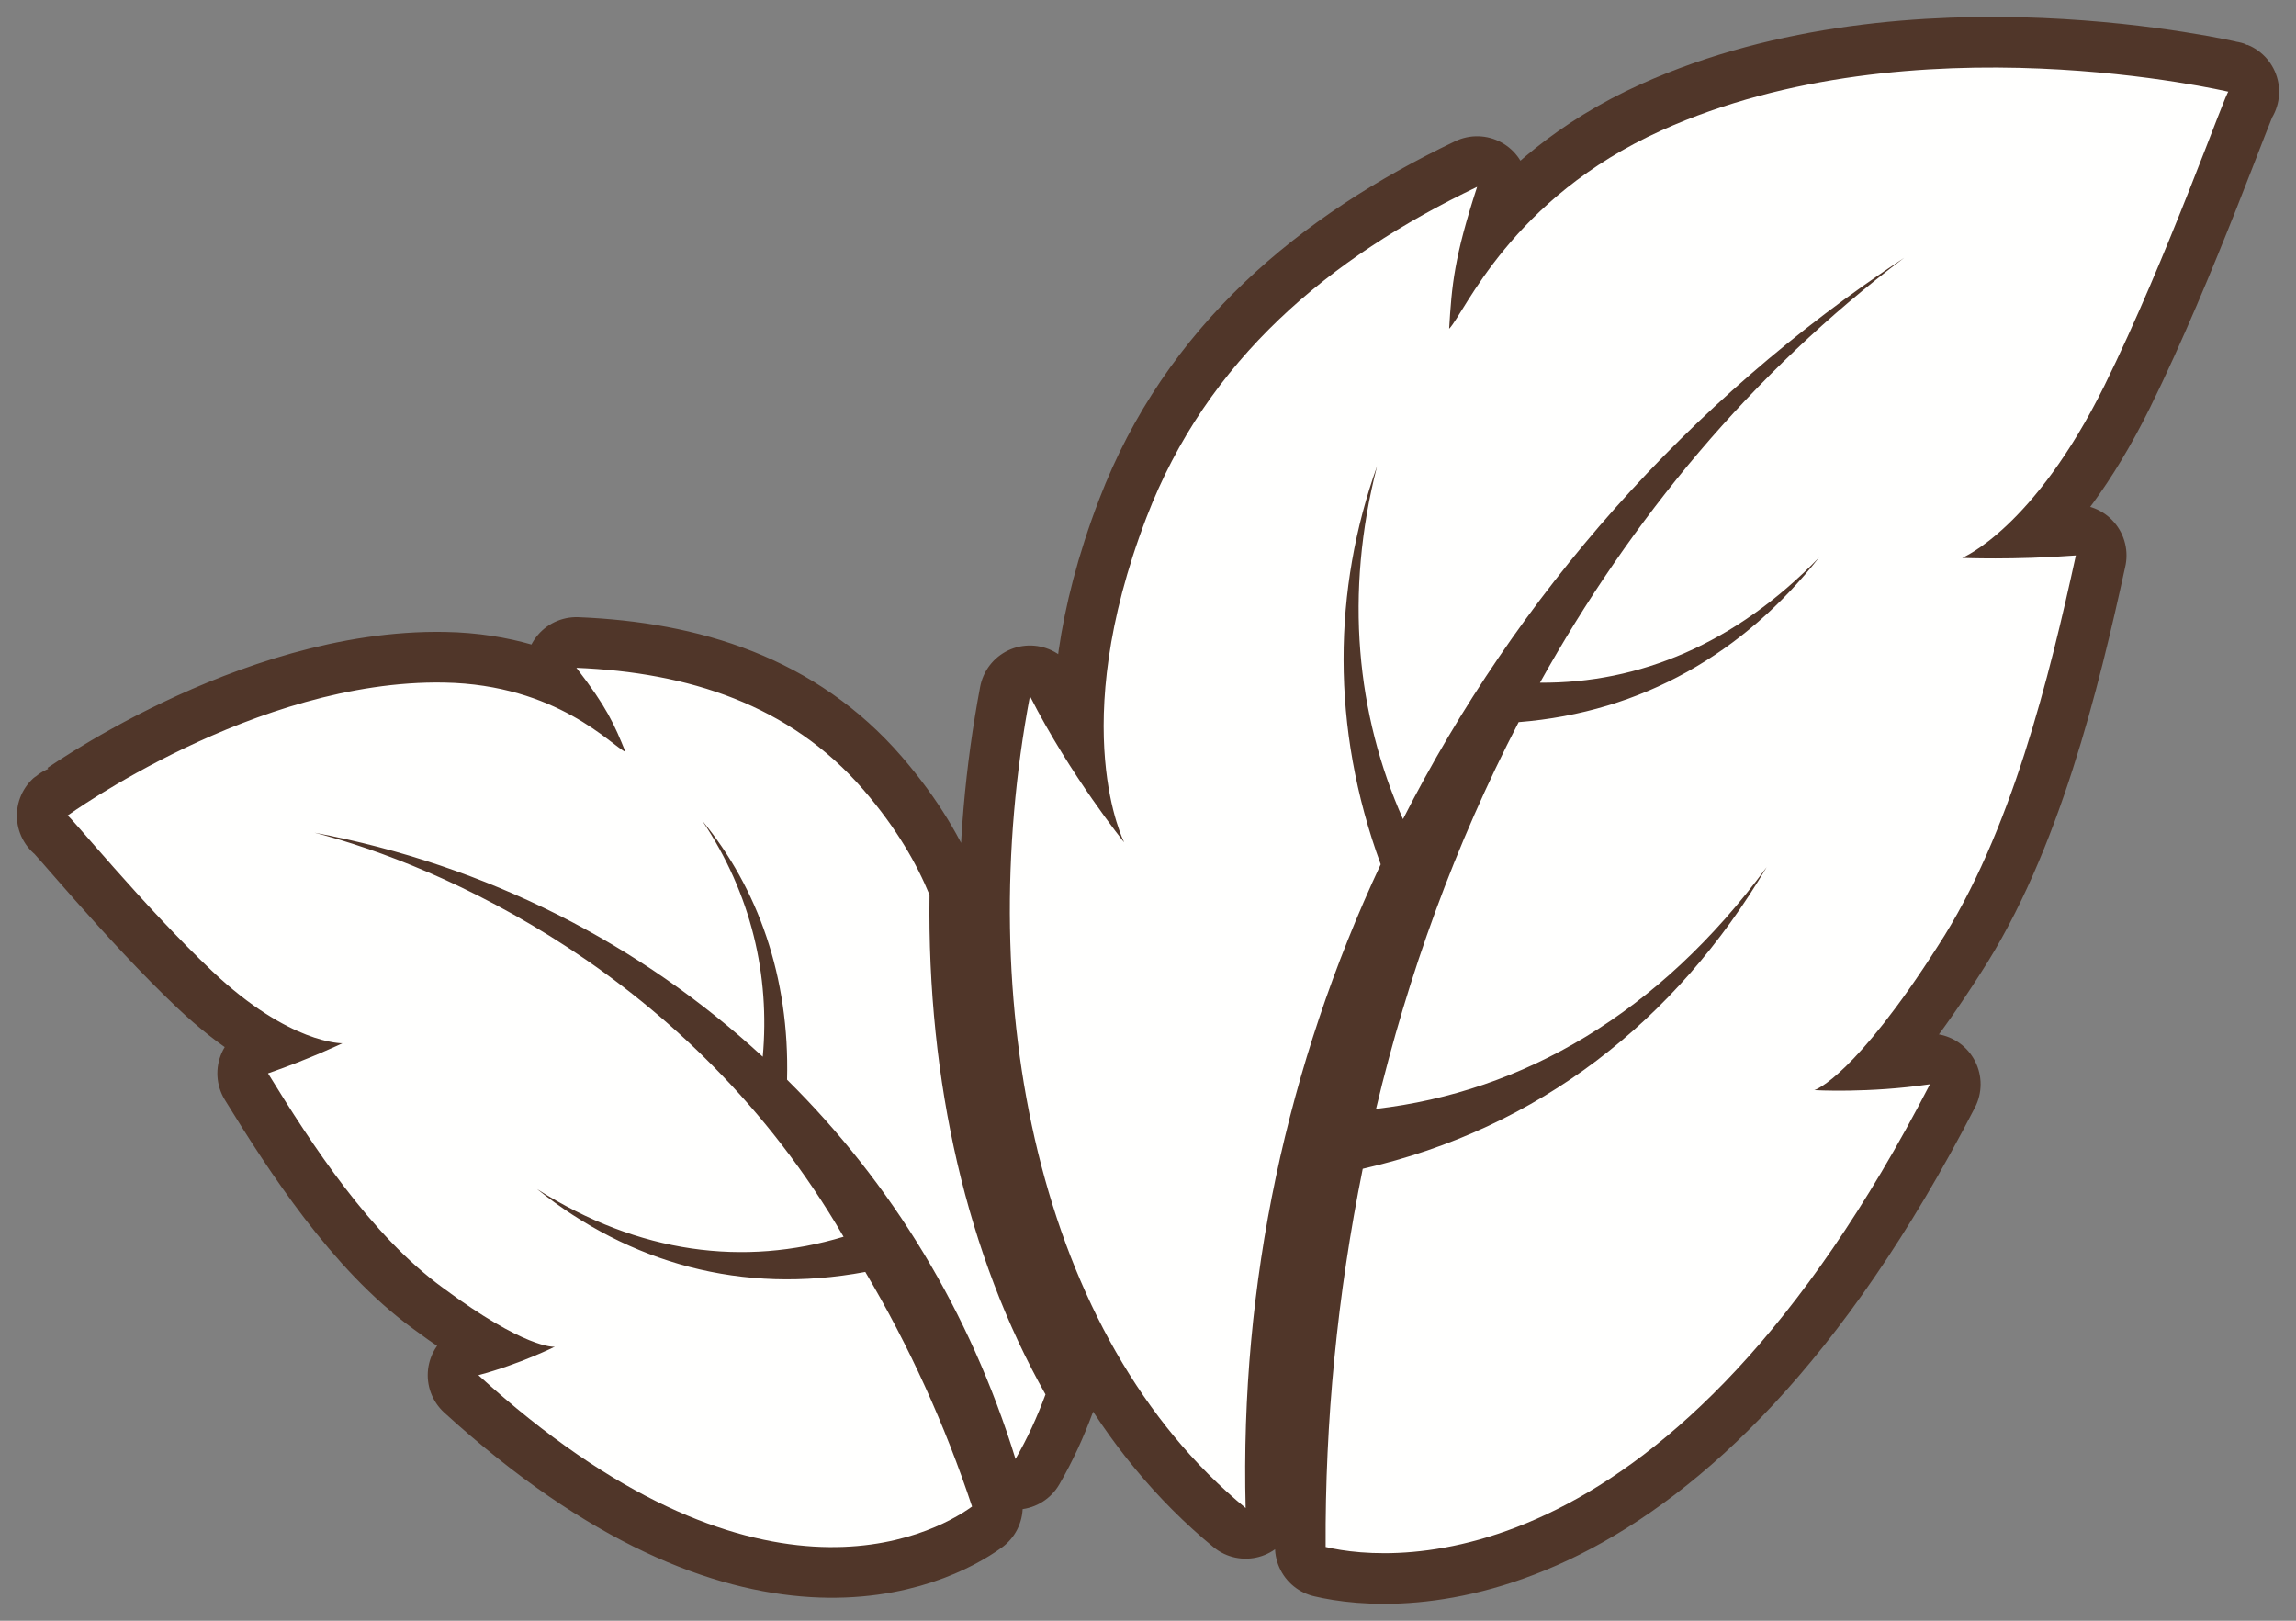 <?xml version="1.0" encoding="UTF-8" standalone="no"?>
<svg width="68px" height="48px" viewBox="0 0 68 48" version="1.1" xmlns="http://www.w3.org/2000/svg" xmlns:xlink="http://www.w3.org/1999/xlink">
    <rect x="0" y="0" width="68" height="48" fill="#808080" stroke="none"/>
    <!-- Generator: Sketch 50.2 (55047) - http://www.bohemiancoding.com/sketch -->
    <title>Group</title>
    <desc>Created with Sketch.</desc>
    <defs></defs>
    <g id="Inside-page-mockups" stroke="none" stroke-width="1" fill="none" fill-rule="evenodd">
        <g id="Product---ingredients" transform="translate(-772, -1031)">
            <g id="Group" transform="translate(774, 1033)">
                <path d="M47.209,1.862 C42.744,3.877 41.387,7.257 40.919,7.737 C40.996,6.45 41.065,5.628 41.747,3.535 C37.365,5.628 33.745,8.648 31.954,13.327 C29.549,19.602 31.309,22.96 31.293,22.947 C31.293,22.947 29.703,20.975 28.503,18.617 C26.795,27.661 28.717,37.587 34.892,42.662 C34.722,36.019 36.112,29.538 38.892,23.598 C37.401,19.533 37.486,15.435 38.785,11.804 C37.816,15.576 38.172,19.157 39.552,22.26 C42.91,15.66 47.97,9.873 54.394,5.636 C49.882,9.042 46.303,13.376 43.608,18.219 C46.544,18.242 49.405,17.066 51.873,14.513 C49.658,17.331 46.641,19.095 42.977,19.387 C41.101,23.005 39.697,26.877 38.754,30.84 C43.102,30.337 47.137,28.018 50.323,23.682 C47.63,28.229 43.588,31.422 38.36,32.615 C37.607,36.339 37.241,40.117 37.261,43.815 C39.297,44.301 47.527,44.921 55.159,30.111 C53.336,30.382 51.731,30.285 51.731,30.285 C51.774,30.285 52.957,29.838 55.393,26.019 C57.564,22.687 58.699,18.028 59.48,14.45 C57.629,14.589 56.114,14.523 56.114,14.523 C56.112,14.521 58.228,13.664 60.324,9.424 C62.191,5.642 63.952,0.625 64,0.717 C64.03,0.729 54.683,-1.508 47.209,1.862 M21.31,29.976 C21.391,26.928 20.438,24.297 18.8,22.307 C20.256,24.48 20.807,26.899 20.59,29.296 C16.965,25.954 12.414,23.616 7.316,22.662 C10.992,23.61 18.437,26.803 22.984,34.628 C20.048,35.514 16.922,35.135 13.905,33.216 C16.647,35.41 19.971,36.353 23.627,35.67 C24.93,37.868 25.994,40.217 26.789,42.618 C25.573,43.499 20.362,46.193 12.168,38.728 C13.412,38.395 14.432,37.884 14.432,37.884 C14.405,37.895 13.539,37.938 11.122,36.144 C8.983,34.589 7.227,31.888 5.938,29.789 C7.17,29.362 8.141,28.898 8.141,28.898 C8.141,28.898 6.579,28.931 4.291,26.768 C2.252,24.839 0.012,22.079 3.35533565e-05,22.155 C-0.016,22.169 5.564,18.115 11.156,18.215 C14.498,18.275 16.117,20.085 16.524,20.269 C16.194,19.455 15.973,18.942 15.071,17.778 C18.373,17.913 21.385,18.859 23.572,21.39 C24.566,22.541 25.157,23.596 25.529,24.503 C25.456,30.041 26.648,35.192 28.964,39.298 C28.721,39.959 28.428,40.601 28.076,41.209 C26.735,36.86 24.414,33.048 21.31,29.976" id="Fill-1" fill="#503629"></path>
                <path d="M47.209,1.862 C42.744,3.877 41.387,7.257 40.919,7.737 C40.996,6.45 41.065,5.628 41.747,3.535 C37.365,5.628 33.745,8.648 31.954,13.327 C29.549,19.602 31.309,22.96 31.293,22.947 C31.293,22.947 29.703,20.975 28.503,18.617 C26.795,27.661 28.717,37.587 34.892,42.662 C34.722,36.019 36.112,29.538 38.892,23.598 C37.401,19.533 37.486,15.435 38.785,11.804 C37.816,15.576 38.172,19.157 39.552,22.26 C42.91,15.66 47.97,9.873 54.394,5.636 C49.882,9.042 46.303,13.376 43.608,18.219 C46.544,18.242 49.405,17.066 51.873,14.513 C49.658,17.331 46.641,19.095 42.977,19.387 C41.101,23.005 39.697,26.877 38.754,30.84 C43.102,30.337 47.137,28.018 50.323,23.682 C47.63,28.229 43.588,31.422 38.36,32.615 C37.607,36.339 37.241,40.117 37.261,43.815 C39.297,44.301 47.527,44.921 55.159,30.111 C53.336,30.382 51.731,30.285 51.731,30.285 C51.774,30.285 52.957,29.838 55.393,26.019 C57.564,22.687 58.699,18.028 59.48,14.45 C57.629,14.589 56.114,14.523 56.114,14.523 C56.112,14.521 58.228,13.664 60.324,9.424 C62.191,5.642 63.952,0.625 64,0.717 C64.03,0.729 54.683,-1.508 47.209,1.862 Z M21.31,29.976 C21.391,26.928 20.438,24.297 18.8,22.307 C20.256,24.48 20.807,26.899 20.59,29.296 C16.965,25.954 12.414,23.616 7.316,22.662 C10.992,23.61 18.437,26.803 22.984,34.628 C20.048,35.514 16.922,35.135 13.905,33.216 C16.647,35.41 19.971,36.353 23.627,35.67 C24.93,37.868 25.994,40.217 26.789,42.618 C25.573,43.499 20.362,46.193 12.168,38.728 C13.412,38.395 14.432,37.884 14.432,37.884 C14.405,37.895 13.539,37.938 11.122,36.144 C8.983,34.589 7.227,31.888 5.938,29.789 C7.17,29.362 8.141,28.898 8.141,28.898 C8.141,28.898 6.579,28.931 4.291,26.768 C2.252,24.839 0.012,22.079 3.35533565e-05,22.155 C-0.016,22.169 5.564,18.115 11.156,18.215 C14.498,18.275 16.117,20.085 16.524,20.269 C16.194,19.455 15.973,18.942 15.071,17.778 C18.373,17.913 21.385,18.859 23.572,21.39 C24.566,22.541 25.157,23.596 25.529,24.503 C25.456,30.041 26.648,35.192 28.964,39.298 C28.721,39.959 28.428,40.601 28.076,41.209 C26.735,36.86 24.414,33.048 21.31,29.976 Z" id="Stroke-3" stroke="#503629" stroke-width="3" stroke-linejoin="round"></path>
                <path d="M47.209,1.862 C42.744,3.877 41.387,7.257 40.919,7.737 C40.996,6.45 41.065,5.628 41.747,3.535 C37.365,5.628 33.745,8.648 31.954,13.327 C29.549,19.602 31.309,22.96 31.293,22.947 C31.293,22.947 29.703,20.975 28.503,18.617 C26.795,27.661 28.717,37.587 34.892,42.662 C34.722,36.019 36.112,29.538 38.892,23.598 C37.401,19.533 37.486,15.435 38.785,11.804 C37.816,15.576 38.172,19.157 39.552,22.26 C42.91,15.66 47.97,9.873 54.394,5.636 C49.882,9.042 46.303,13.376 43.608,18.219 C46.544,18.242 49.405,17.066 51.873,14.513 C49.658,17.331 46.641,19.095 42.977,19.387 C41.101,23.005 39.697,26.877 38.754,30.84 C43.102,30.337 47.137,28.018 50.323,23.682 C47.63,28.229 43.588,31.422 38.36,32.615 C37.607,36.339 37.241,40.117 37.261,43.815 C39.297,44.301 47.527,44.921 55.159,30.111 C53.336,30.382 51.731,30.285 51.731,30.285 C51.774,30.285 52.957,29.838 55.393,26.019 C57.564,22.687 58.699,18.028 59.48,14.45 C57.629,14.589 56.114,14.523 56.114,14.523 C56.112,14.521 58.228,13.664 60.324,9.424 C62.191,5.642 63.952,0.625 64,0.717 C64.03,0.729 54.683,-1.508 47.209,1.862 M21.31,29.976 C21.391,26.928 20.438,24.297 18.8,22.307 C20.256,24.48 20.807,26.899 20.59,29.296 C16.965,25.954 12.414,23.616 7.316,22.662 C10.992,23.61 18.437,26.803 22.984,34.628 C20.048,35.514 16.922,35.135 13.905,33.216 C16.647,35.41 19.971,36.353 23.627,35.67 C24.93,37.868 25.994,40.217 26.789,42.618 C25.573,43.499 20.362,46.193 12.168,38.728 C13.412,38.395 14.432,37.884 14.432,37.884 C14.405,37.895 13.539,37.938 11.122,36.144 C8.983,34.589 7.227,31.888 5.938,29.789 C7.17,29.362 8.141,28.898 8.141,28.898 C8.141,28.898 6.579,28.931 4.291,26.768 C2.252,24.839 0.012,22.079 3.35533565e-05,22.155 C-0.016,22.169 5.564,18.115 11.156,18.215 C14.498,18.275 16.117,20.085 16.524,20.269 C16.194,19.455 15.973,18.942 15.071,17.778 C18.373,17.913 21.385,18.859 23.572,21.39 C24.566,22.541 25.157,23.596 25.529,24.503 C25.456,30.041 26.648,35.192 28.964,39.298 C28.721,39.959 28.428,40.601 28.076,41.209 C26.735,36.86 24.414,33.048 21.31,29.976" id="Fill-5" fill="#FFFFFE"></path>
            </g>
        </g>
    </g>
</svg>